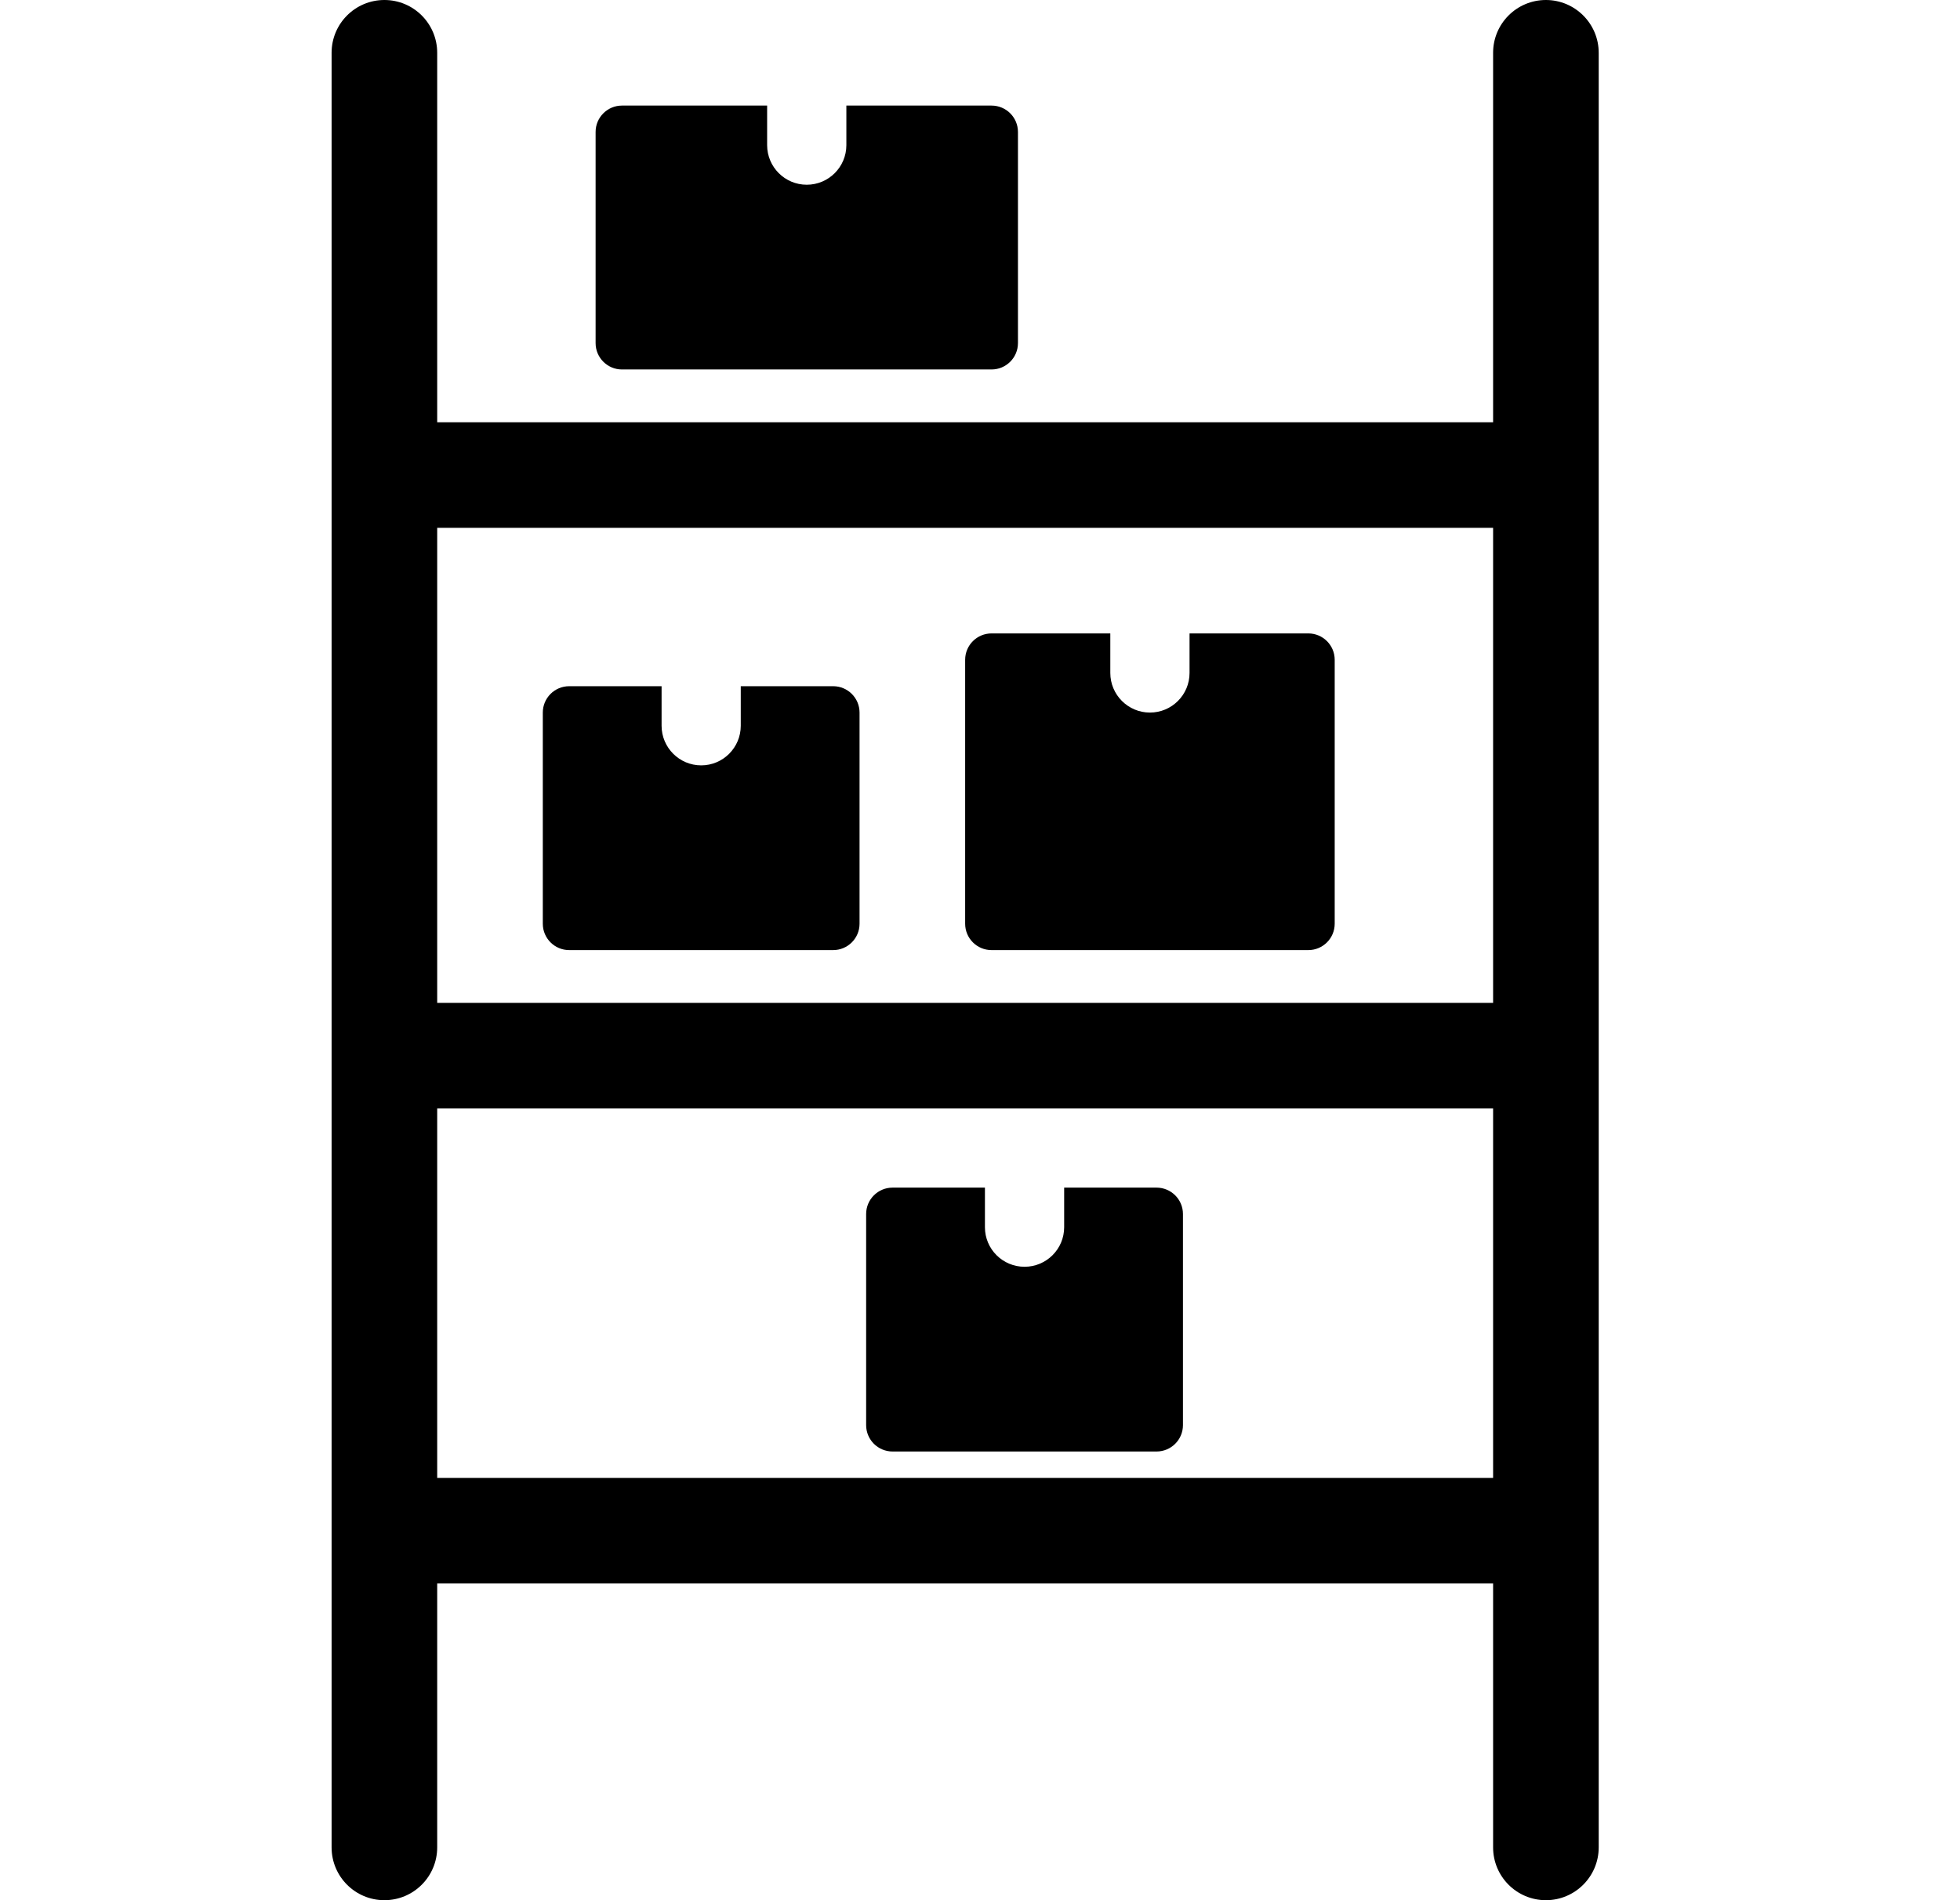 <svg xmlns="http://www.w3.org/2000/svg" fill="none" viewBox="0 0 33 32" height="32" width="33">
<path fill="black" d="M25.583 18.667H6.916C6.426 18.667 6.028 18.268 6.028 17.778C6.028 17.287 6.426 16.889 6.916 16.889H25.583C26.074 16.889 26.472 17.287 26.472 17.778C26.472 18.268 26.074 18.667 25.583 18.667Z"></path>
<path fill="black" d="M25.583 26.667H6.916C6.426 26.667 6.028 26.268 6.028 25.778C6.028 25.287 6.426 24.889 6.916 24.889H25.583C26.074 24.889 26.472 25.287 26.472 25.778C26.472 26.268 26.074 26.667 25.583 26.667Z"></path>
<path fill="black" d="M25.583 8.889H6.916C6.426 8.889 6.028 8.491 6.028 8C6.028 7.509 6.426 7.111 6.916 7.111H25.583C26.074 7.111 26.472 7.509 26.472 8C26.472 8.491 26.074 8.889 25.583 8.889Z"></path>
<path fill="black" d="M6.472 32C5.981 32 5.583 31.602 5.583 31.111V0.889C5.583 0.398 5.981 0 6.472 0C6.963 0 7.361 0.398 7.361 0.889V31.111C7.361 31.602 6.963 32 6.472 32Z"></path>
<path fill="black" d="M26.028 32C25.537 32 25.139 31.602 25.139 31.111V0.889C25.139 0.398 25.537 0 26.028 0C26.518 0 26.917 0.398 26.917 0.889V31.111C26.917 31.602 26.518 32 26.028 32Z"></path>
<path fill="black" d="M12.472 11.556V12.222C12.472 12.59 12.174 12.889 11.806 12.889C11.438 12.889 11.139 12.59 11.139 12.222V11.556H9.583C9.338 11.556 9.139 11.755 9.139 12V15.556C9.139 15.801 9.338 16 9.583 16H14.028C14.273 16 14.472 15.801 14.472 15.556V12C14.472 11.755 14.273 11.556 14.028 11.556H12.472Z"></path>
<path fill="black" d="M17.917 20V20.667C17.917 21.035 17.618 21.333 17.25 21.333C16.882 21.333 16.583 21.035 16.583 20.667V20H15.028C14.782 20 14.583 20.199 14.583 20.444V24C14.583 24.245 14.782 24.444 15.028 24.444H19.472C19.718 24.444 19.917 24.245 19.917 24V20.444C19.917 20.199 19.718 20 19.472 20H17.917Z"></path>
<path fill="black" d="M20.028 10.667V11.333C20.028 11.701 19.729 12 19.361 12C18.993 12 18.694 11.701 18.694 11.333V10.667H16.694C16.449 10.667 16.25 10.866 16.25 11.111V15.556C16.25 15.801 16.449 16 16.694 16H22.028C22.273 16 22.472 15.801 22.472 15.556V11.111C22.472 10.866 22.273 10.667 22.028 10.667H20.028Z"></path>
<path fill="black" d="M14.25 1.778V2.444C14.25 2.812 13.951 3.111 13.583 3.111C13.215 3.111 12.916 2.812 12.916 2.444V1.778H10.472C10.227 1.778 10.028 1.977 10.028 2.222V5.778C10.028 6.023 10.227 6.222 10.472 6.222H16.694C16.94 6.222 17.139 6.023 17.139 5.778V2.222C17.139 1.977 16.94 1.778 16.694 1.778H14.25Z"></path>
</svg>

